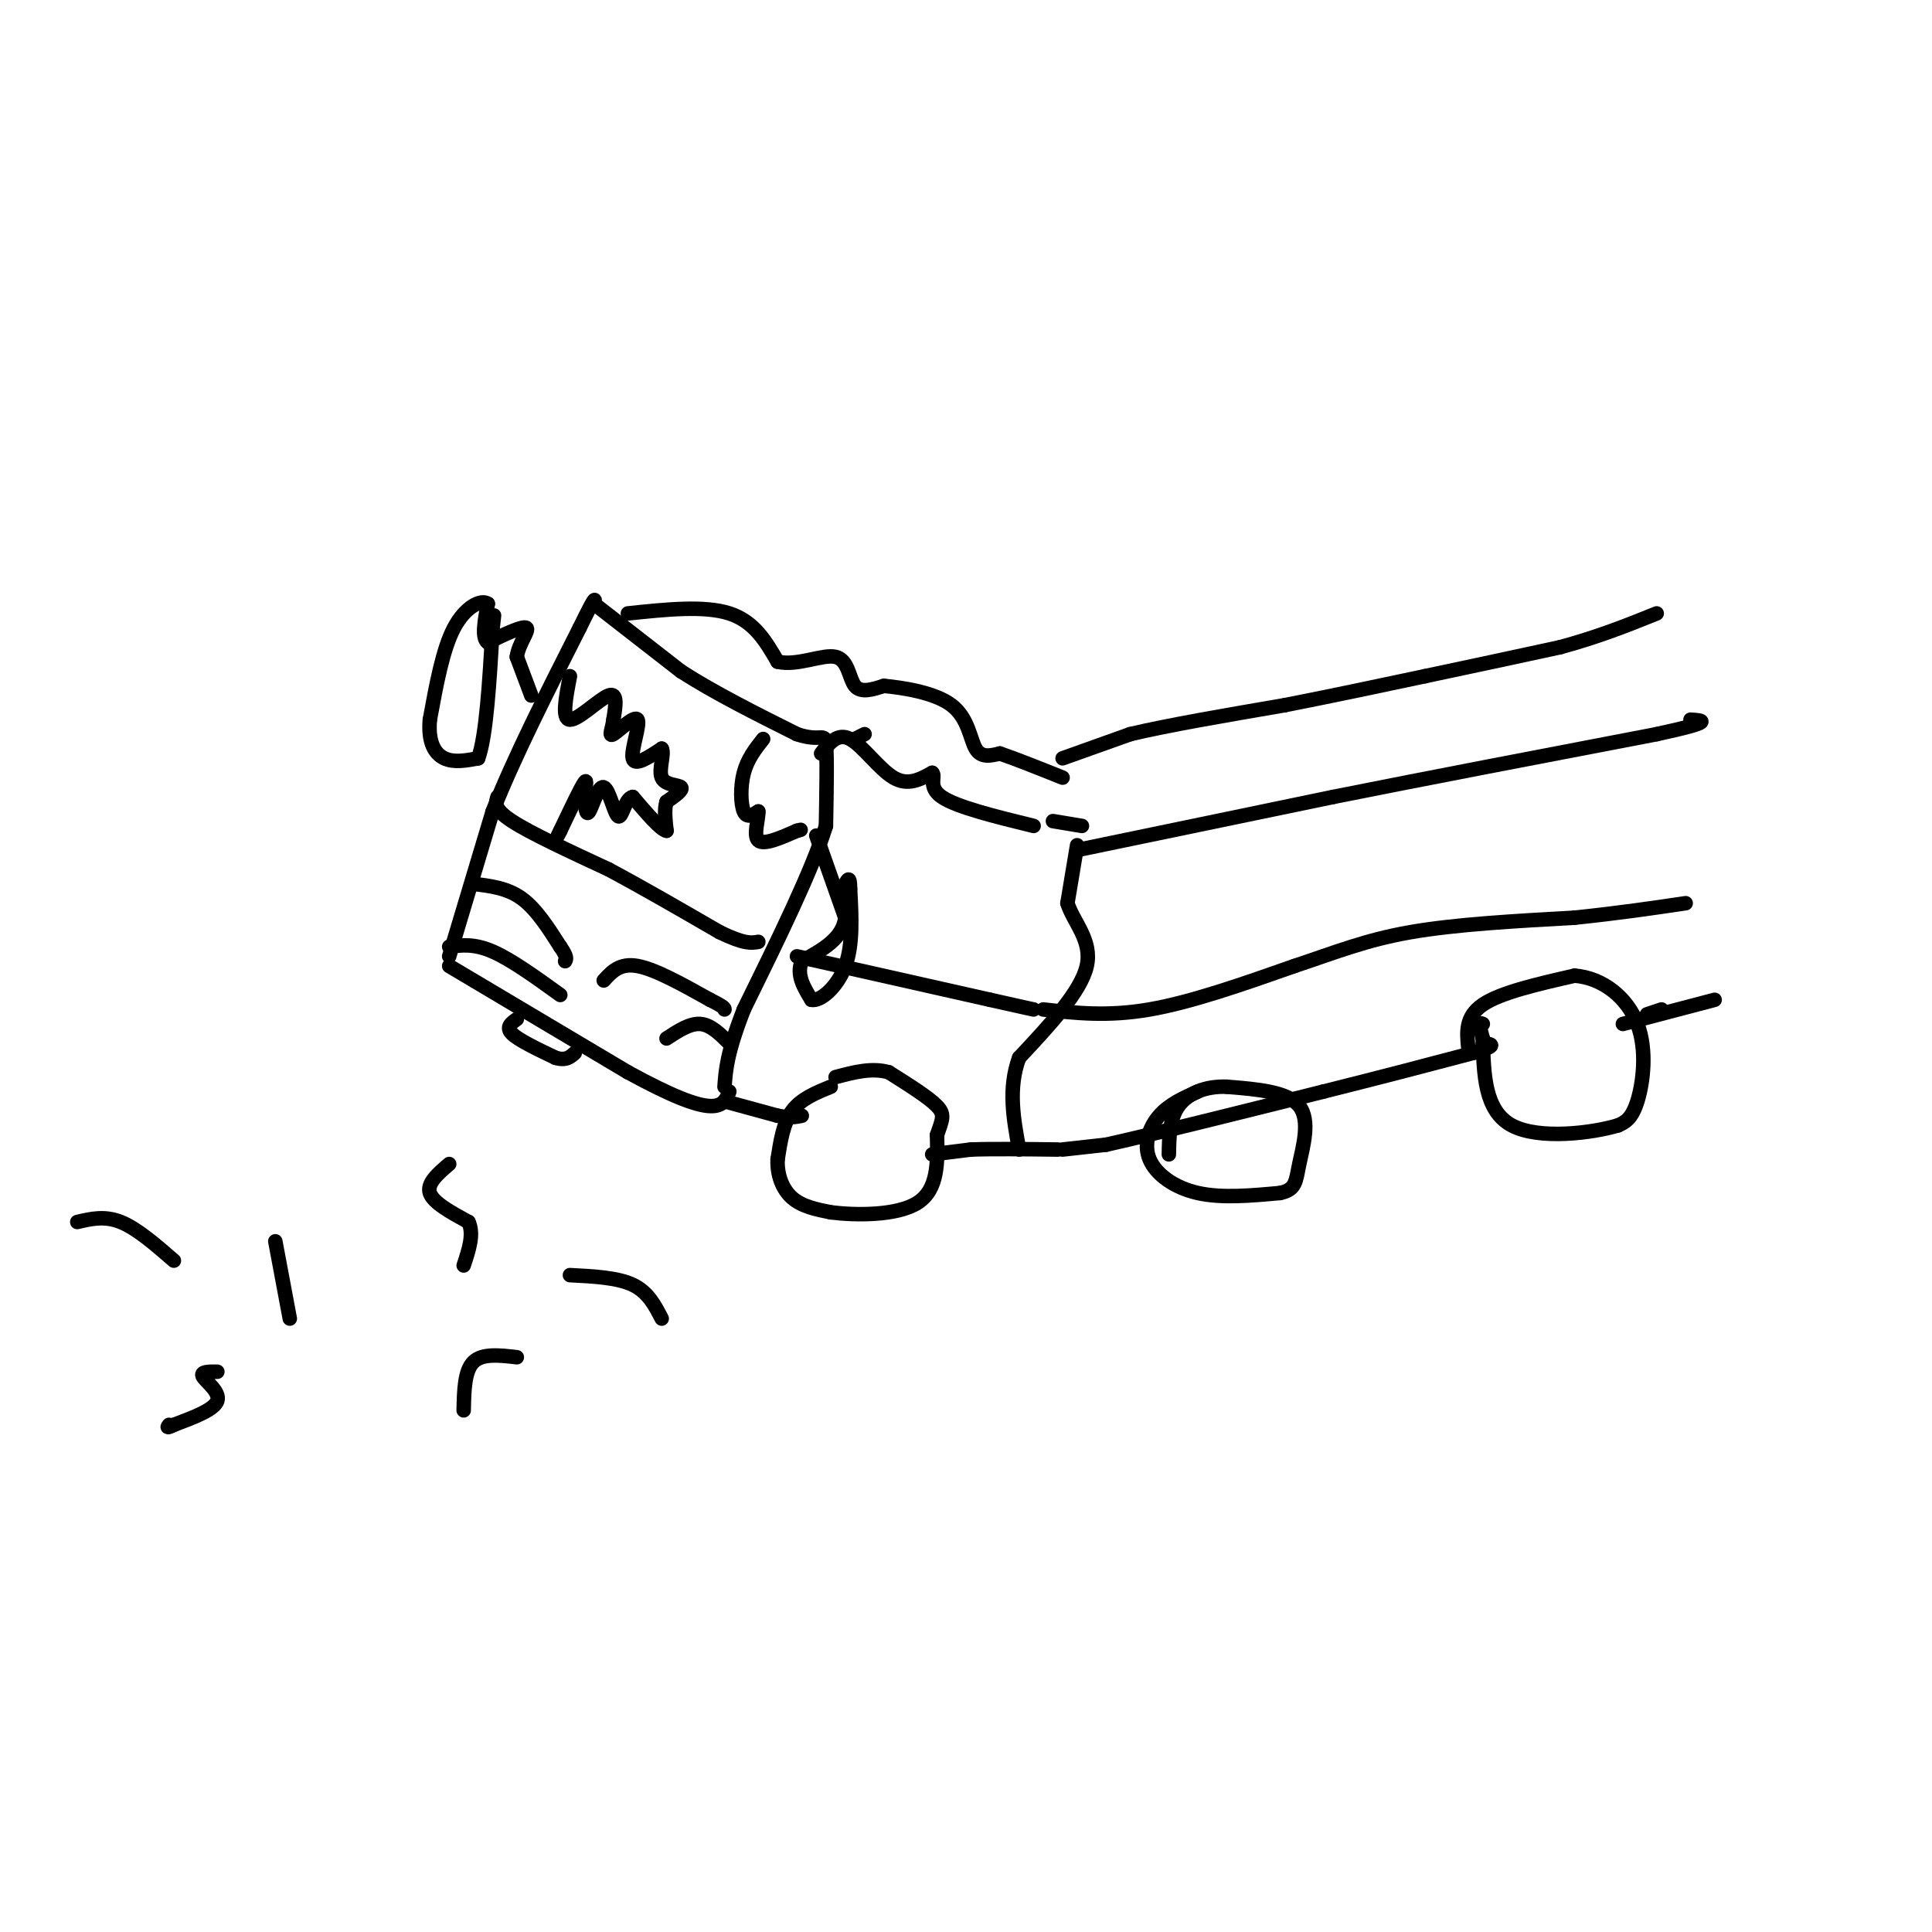 <svg viewBox='0 0 400 400' version='1.1' xmlns='http://www.w3.org/2000/svg' xmlns:xlink='http://www.w3.org/1999/xlink'><g fill='none' stroke='#000000' stroke-width='3' stroke-linecap='round' stroke-linejoin='round'><path d='M93,198c0.000,0.000 9.000,-30.000 9,-30'/><path d='M102,168c4.500,-11.333 11.250,-24.667 18,-38'/><path d='M120,130c3.500,-7.167 3.250,-6.083 3,-5'/><path d='M123,125c0.000,0.000 18.000,14.000 18,14'/><path d='M141,139c7.000,4.500 15.500,8.750 24,13'/><path d='M165,152c5.067,1.711 5.733,-0.511 6,2c0.267,2.511 0.133,9.756 0,17'/><path d='M171,171c-2.833,9.167 -9.917,23.583 -17,38'/><path d='M154,209c-3.500,9.000 -3.750,12.500 -4,16'/><path d='M93,200c0.000,0.000 37.000,22.000 37,22'/><path d='M130,222c9.356,5.111 14.244,6.889 17,7c2.756,0.111 3.378,-1.444 4,-3'/><path d='M179,152c0.000,0.000 -2.000,1.000 -2,1'/><path d='M170,156c1.711,-2.178 3.422,-4.356 6,-3c2.578,1.356 6.022,6.244 9,8c2.978,1.756 5.489,0.378 8,-1'/><path d='M193,160c0.844,0.689 -1.044,2.911 2,5c3.044,2.089 11.022,4.044 19,6'/><path d='M218,170c0.000,0.000 6.000,1.000 6,1'/><path d='M130,127c7.917,-0.833 15.833,-1.667 21,0c5.167,1.667 7.583,5.833 10,10'/><path d='M161,137c4.095,0.964 9.333,-1.625 12,-1c2.667,0.625 2.762,4.464 4,6c1.238,1.536 3.619,0.768 6,0'/><path d='M183,142c3.857,0.381 10.500,1.333 14,4c3.500,2.667 3.857,7.048 5,9c1.143,1.952 3.071,1.476 5,1'/><path d='M207,156c3.000,1.000 8.000,3.000 13,5'/><path d='M220,157c0.000,0.000 14.000,-5.000 14,-5'/><path d='M234,152c7.667,-1.833 19.833,-3.917 32,-6'/><path d='M266,146c10.167,-2.000 19.583,-4.000 29,-6'/><path d='M295,140c9.500,-2.000 18.750,-4.000 28,-6'/><path d='M323,134c8.000,-2.167 14.000,-4.583 20,-7'/><path d='M223,176c0.000,0.000 53.000,-11.000 53,-11'/><path d='M276,165c20.000,-4.000 43.500,-8.500 67,-13'/><path d='M343,152c12.333,-2.667 9.667,-2.833 7,-3'/><path d='M150,228c0.000,0.000 11.000,3.000 11,3'/><path d='M161,231c2.667,0.500 3.833,0.250 5,0'/><path d='M172,225c-3.083,1.250 -6.167,2.500 -8,5c-1.833,2.500 -2.417,6.250 -3,10'/><path d='M161,240c-0.156,3.200 0.956,6.200 3,8c2.044,1.800 5.022,2.400 8,3'/><path d='M172,251c5.067,0.644 13.733,0.756 18,-2c4.267,-2.756 4.133,-8.378 4,-14'/><path d='M194,235c1.067,-3.200 1.733,-4.200 0,-6c-1.733,-1.800 -5.867,-4.400 -10,-7'/><path d='M184,222c-3.500,-1.000 -7.250,0.000 -11,1'/><path d='M107,211c-1.167,0.833 -2.333,1.667 -1,3c1.333,1.333 5.167,3.167 9,5'/><path d='M115,219c2.167,0.667 3.083,-0.167 4,-1'/><path d='M110,144c0.000,0.000 -3.000,-8.000 -3,-8'/><path d='M107,136c0.333,-2.711 2.667,-5.489 2,-6c-0.667,-0.511 -4.333,1.244 -8,3'/><path d='M101,133c-1.333,-0.833 -0.667,-4.417 0,-8'/><path d='M101,125c-1.333,-0.978 -4.667,0.578 -7,5c-2.333,4.422 -3.667,11.711 -5,19'/><path d='M89,149c-0.422,4.733 1.022,7.067 3,8c1.978,0.933 4.489,0.467 7,0'/><path d='M99,157c1.667,-4.500 2.333,-15.750 3,-27'/><path d='M102,130c0.500,-4.500 0.250,-2.250 0,0'/><path d='M169,173c0.000,0.000 6.000,17.000 6,17'/><path d='M175,190c-0.500,4.333 -4.750,6.667 -9,9'/><path d='M166,199c-1.167,2.833 0.417,5.417 2,8'/><path d='M168,207c1.822,0.400 5.378,-2.600 7,-7c1.622,-4.400 1.311,-10.200 1,-16'/><path d='M176,184c0.000,-2.833 -0.500,-1.917 -1,-1'/><path d='M103,165c-0.417,1.250 -0.833,2.500 3,5c3.833,2.500 11.917,6.250 20,10'/><path d='M126,180c7.167,3.833 15.083,8.417 23,13'/><path d='M149,193c5.167,2.500 6.583,2.250 8,2'/><path d='M118,140c-0.867,4.467 -1.733,8.933 0,9c1.733,0.067 6.067,-4.267 8,-5c1.933,-0.733 1.467,2.133 1,5'/><path d='M127,149c-0.183,1.769 -1.142,3.691 0,3c1.142,-0.691 4.384,-3.994 5,-3c0.616,0.994 -1.396,6.284 -1,8c0.396,1.716 3.198,-0.142 6,-2'/><path d='M137,155c0.655,0.964 -0.708,4.375 0,6c0.708,1.625 3.488,1.464 4,2c0.512,0.536 -1.244,1.768 -3,3'/><path d='M138,166c-0.500,1.500 -0.250,3.750 0,6'/><path d='M138,172c-1.167,-0.167 -4.083,-3.583 -7,-7'/><path d='M131,165c-1.625,0.276 -2.188,4.466 -3,4c-0.812,-0.466 -1.872,-5.587 -3,-6c-1.128,-0.413 -2.322,3.882 -3,5c-0.678,1.118 -0.839,-0.941 -1,-3'/><path d='M121,165c0.067,-1.578 0.733,-4.022 0,-3c-0.733,1.022 -2.867,5.511 -5,10'/><path d='M116,172c-0.833,1.667 -0.417,0.833 0,0'/><path d='M158,153c-1.622,2.067 -3.244,4.133 -4,7c-0.756,2.867 -0.644,6.533 0,8c0.644,1.467 1.822,0.733 3,0'/><path d='M157,168c0.111,1.422 -1.111,4.978 0,6c1.111,1.022 4.556,-0.489 8,-2'/><path d='M165,172c1.333,-0.333 0.667,-0.167 0,0'/><path d='M193,239c0.000,0.000 8.000,-1.000 8,-1'/><path d='M201,238c4.333,-0.167 11.167,-0.083 18,0'/><path d='M220,238c0.000,0.000 9.000,-1.000 9,-1'/><path d='M229,237c9.000,-2.000 27.000,-6.500 45,-11'/><path d='M274,226c12.667,-3.167 21.833,-5.583 31,-8'/><path d='M305,218c5.500,-1.667 3.750,-1.833 2,-2'/><path d='M304,217c-0.333,-3.250 -0.667,-6.500 3,-9c3.667,-2.500 11.333,-4.250 19,-6'/><path d='M326,202c5.833,0.440 10.917,4.542 13,10c2.083,5.458 1.167,12.274 0,16c-1.167,3.726 -2.583,4.363 -4,5'/><path d='M335,233c-5.244,1.578 -16.356,3.022 -22,0c-5.644,-3.022 -5.822,-10.511 -6,-18'/><path d='M307,215c-1.000,-3.500 -0.500,-3.250 0,-3'/><path d='M344,209c0.000,0.000 -3.000,1.000 -3,1'/><path d='M336,212c0.000,0.000 19.000,-5.000 19,-5'/><path d='M248,226c-2.958,1.304 -5.917,2.607 -8,5c-2.083,2.393 -3.292,5.875 -2,9c1.292,3.125 5.083,5.893 10,7c4.917,1.107 10.958,0.554 17,0'/><path d='M265,247c3.357,-0.690 3.250,-2.417 4,-6c0.750,-3.583 2.357,-9.024 0,-12c-2.357,-2.976 -8.679,-3.488 -15,-4'/><path d='M254,225c-4.467,-0.178 -8.133,1.378 -10,4c-1.867,2.622 -1.933,6.311 -2,10'/><path d='M223,175c0.000,0.000 -2.000,12.000 -2,12'/><path d='M221,187c1.200,3.911 5.200,7.689 4,13c-1.200,5.311 -7.600,12.156 -14,19'/><path d='M211,219c-2.333,6.333 -1.167,12.667 0,19'/><path d='M98,183c3.500,0.417 7.000,0.833 10,3c3.000,2.167 5.500,6.083 8,10'/><path d='M116,196c1.500,2.167 1.250,2.583 1,3'/><path d='M125,203c1.667,-1.833 3.333,-3.667 7,-3c3.667,0.667 9.333,3.833 15,7'/><path d='M147,207c3.000,1.500 3.000,1.750 3,2'/><path d='M93,196c2.583,-0.333 5.167,-0.667 9,1c3.833,1.667 8.917,5.333 14,9'/><path d='M138,215c2.417,-1.583 4.833,-3.167 7,-3c2.167,0.167 4.083,2.083 6,4'/><path d='M165,198c0.000,0.000 40.000,9.000 40,9'/><path d='M205,207c8.167,1.833 8.583,1.917 9,2'/><path d='M216,209c6.667,0.750 13.333,1.500 22,0c8.667,-1.500 19.333,-5.250 30,-9'/><path d='M268,200c8.489,-2.822 14.711,-5.378 24,-7c9.289,-1.622 21.644,-2.311 34,-3'/><path d='M326,190c9.500,-1.000 16.250,-2.000 23,-3'/><path d='M93,241c-2.333,2.000 -4.667,4.000 -4,6c0.667,2.000 4.333,4.000 8,6'/><path d='M97,253c1.167,2.500 0.083,5.750 -1,9'/><path d='M118,264c4.917,0.250 9.833,0.500 13,2c3.167,1.500 4.583,4.250 6,7'/><path d='M107,281c-3.583,-0.417 -7.167,-0.833 -9,1c-1.833,1.833 -1.917,5.917 -2,10'/><path d='M60,273c0.000,0.000 -3.000,-16.000 -3,-16'/><path d='M45,284c-1.800,-0.022 -3.600,-0.044 -3,1c0.600,1.044 3.600,3.156 3,5c-0.600,1.844 -4.800,3.422 -9,5'/><path d='M36,295c-1.667,0.833 -1.333,0.417 -1,0'/><path d='M36,261c-3.833,-3.333 -7.667,-6.667 -11,-8c-3.333,-1.333 -6.167,-0.667 -9,0'/></g>
</svg>